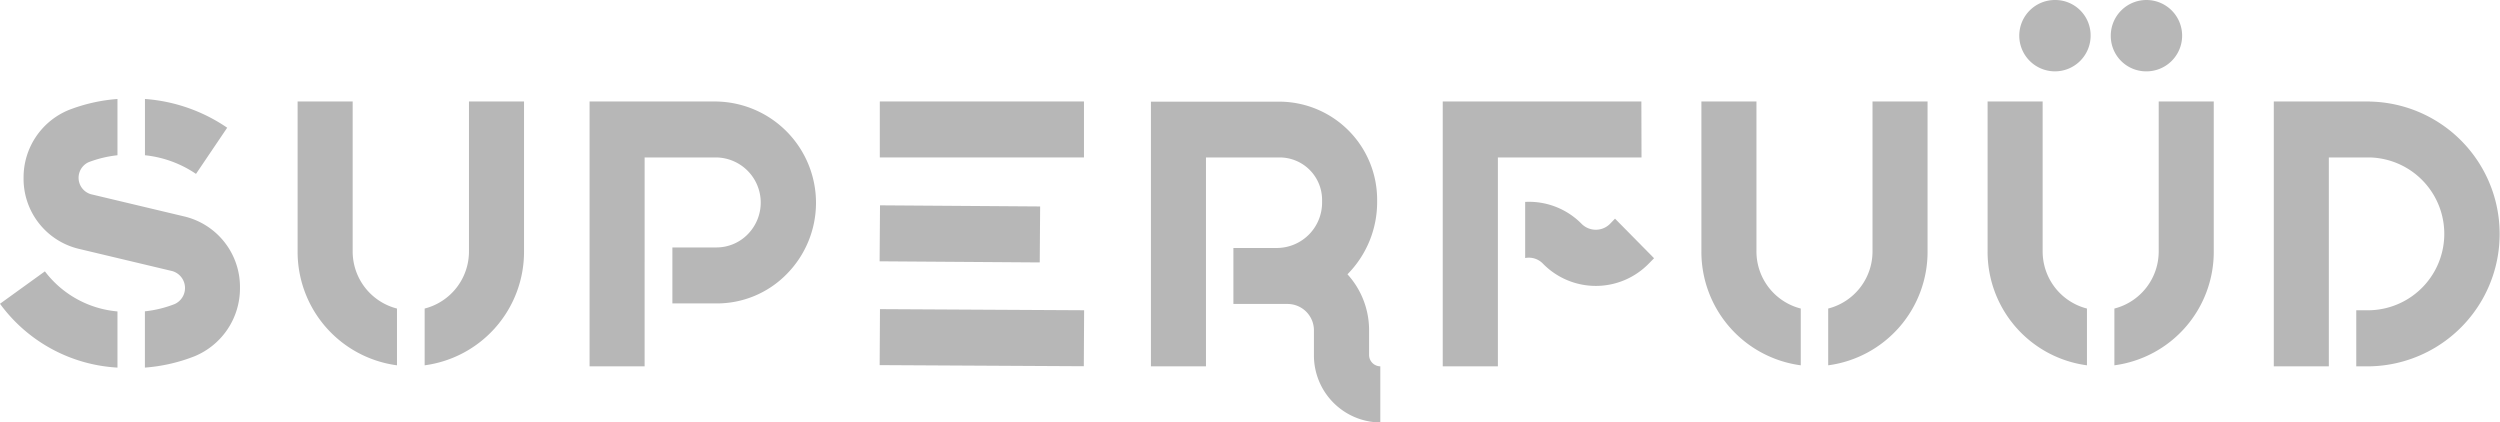 <?xml version="1.0" encoding="UTF-8"?>
<svg xmlns="http://www.w3.org/2000/svg" width="51.224" height="8.651" viewBox="0 0 51.224 8.651">
  <defs>
    <style>.a{fill:#b7b7b7;}</style>
  </defs>
  <path class="a" d="M79.291,338.016l-1.928-.459a.351.351,0,0,1-.045-.656,2.366,2.366,0,0,1,.591-.142v-1.153a3.487,3.487,0,0,0-.991.223,1.492,1.492,0,0,0-.933,1.393,1.475,1.475,0,0,0,1.121,1.452l1.928.459a.361.361,0,0,1,.047.675,2.356,2.356,0,0,1-.61.149v1.153a3.479,3.479,0,0,0,1.019-.233,1.506,1.506,0,0,0,.929-1.4A1.485,1.485,0,0,0,79.291,338.016Z" transform="translate(-75.502 -333.578)"></path>
  <path class="a" d="M140.9,339.241v-3.069h-1.128v3.069a2.345,2.345,0,0,0,2.036,2.337v-1.163A1.207,1.207,0,0,1,140.9,339.241Z" transform="translate(-133.674 -334.093)"></path>
  <path class="a" d="M170.183,339.241a1.207,1.207,0,0,1-.908,1.174v1.163a2.345,2.345,0,0,0,2.036-2.337v-3.069h-1.128Z" transform="translate(-160.574 -334.093)"></path>
  <path class="a" d="M71.419,375.023l-.92.664a3.2,3.2,0,0,0,2.407,1.308v-1.151A2.093,2.093,0,0,1,71.419,375.023Z" transform="translate(-70.499 -369.463)"></path>
  <path class="a" d="M105.895,336.194a3.423,3.423,0,0,0-1.685-.589v1.153a2.28,2.28,0,0,1,1.046.382Z" transform="translate(-101.24 -333.577)"></path>
  <rect class="a" width="1.147" height="3.281" transform="translate(18.023 5.354) rotate(-89.596)"></rect>
  <path class="a" d="M541.175,312.964a.731.731,0,1,0,.719.731A.725.725,0,0,0,541.175,312.964Z" transform="translate(-499.058 -312.964)"></path>
  <path class="a" d="M562.183,314.426a.731.731,0,1,0-.719-.731A.725.725,0,0,0,562.183,314.426Z" transform="translate(-518.215 -312.964)"></path>
  <rect class="a" width="4.183" height="1.147" transform="translate(18.027 2.079)"></rect>
  <path class="a" d="M210.23,336.173h-2.6V341.6h1.128V337.32h1.473a.925.925,0,0,1,.638,1.576.894.894,0,0,1-.642.268h-.9v1.147h.893a2,2,0,0,0,1.448-.6,2.076,2.076,0,0,0-1.433-3.537Z" transform="translate(-195.55 -334.094)"></path>
  <rect class="a" width="1.147" height="4.183" transform="translate(18.024 7.481) rotate(-89.685)"></rect>
  <path class="a" d="M563.22,339.241a1.207,1.207,0,0,1-.908,1.174v1.163a2.345,2.345,0,0,0,2.036-2.337v-3.069H563.22Z" transform="translate(-518.989 -334.093)"></path>
  <path class="a" d="M533.943,339.241v-3.069h-1.128v3.069a2.345,2.345,0,0,0,2.036,2.337v-1.163A1.207,1.207,0,0,1,533.943,339.241Z" transform="translate(-492.09 -334.093)"></path>
  <path class="a" d="M601.355,336.173h-1.967V341.6h1.128V340.14h0v-2.82h.839a1.566,1.566,0,0,1,0,3.131h-.277V341.6h.277a2.713,2.713,0,0,0,0-5.425Z" transform="translate(-552.799 -334.094)"></path>
  <path class="a" d="M496.647,339.241a1.207,1.207,0,0,1-.908,1.174v1.163a2.345,2.345,0,0,0,2.036-2.337v-3.069h-1.128Z" transform="translate(-458.28 -334.093)"></path>
  <path class="a" d="M342.685,341.362v-.5a1.7,1.7,0,0,0-.443-1.148,2.1,2.1,0,0,0,.608-1.484V338.2a2.009,2.009,0,0,0-1.99-2.023h-2.645V341.6h1.128V337.32h1.517a.87.87,0,0,1,.862.877v.038a.93.93,0,0,1-.917.94h-.9v1.147h1.114a.541.541,0,0,1,.536.545v.5a1.373,1.373,0,0,0,1.36,1.383V341.6A.234.234,0,0,1,342.685,341.362Z" transform="translate(-314.633 -334.094)"></path>
  <path class="a" d="M410.14,336.173h-4.07V341.6H407.2V337.32h2.943Z" transform="translate(-376.509 -334.094)"></path>
  <path class="a" d="M468.278,341.578v-1.163a1.207,1.207,0,0,1-.908-1.174v-3.069h-1.128v3.069A2.345,2.345,0,0,0,468.278,341.578Z" transform="translate(-431.381 -334.093)"></path>
  <path class="a" d="M426.993,359.581a.411.411,0,0,1-.575,0,1.512,1.512,0,0,0-1.16-.453v1.15a.4.4,0,0,1,.363.114,1.516,1.516,0,0,0,2.17,0l.108-.11-.8-.811Z" transform="translate(-394.008 -354.991)"></path>
</svg>
